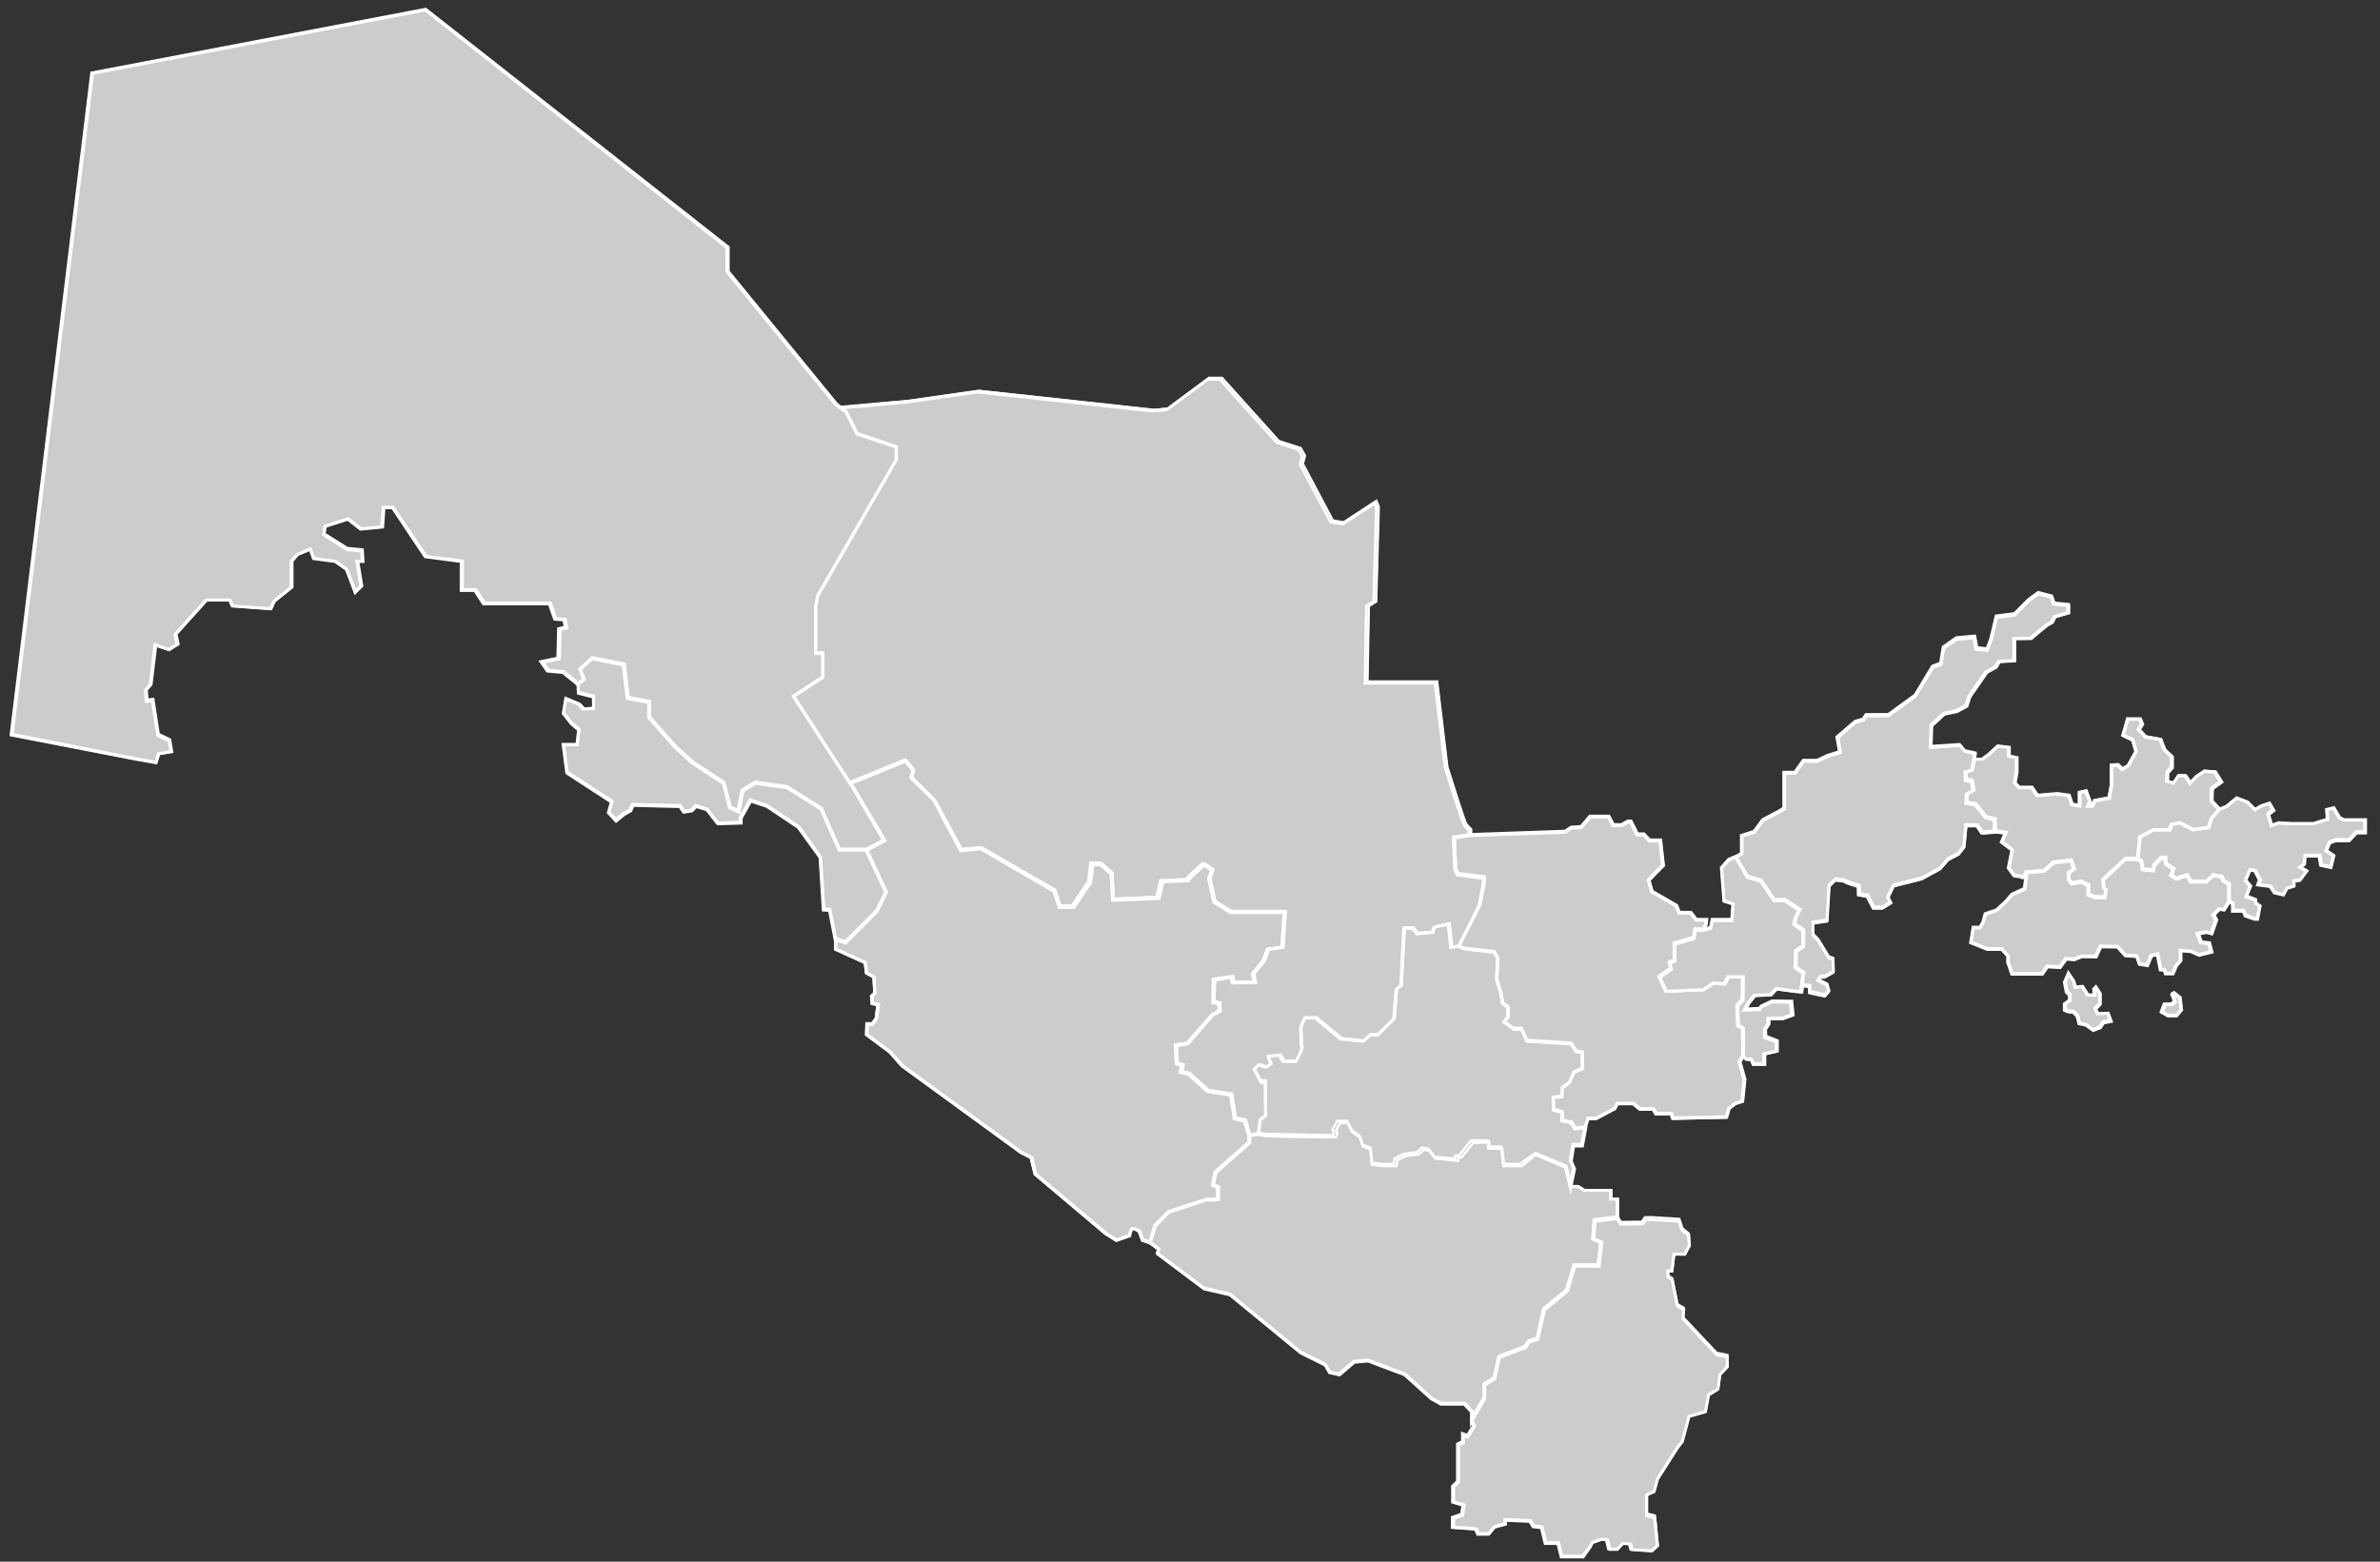 <?xml version="1.0" encoding="UTF-8"?> <svg xmlns="http://www.w3.org/2000/svg" xmlns:xlink="http://www.w3.org/1999/xlink" version="1.1" id="Layer_1" x="0px" y="0px" viewBox="0 0 1009.5 662.5" style="enable-background:new 0 0 1009.5 662.5;" xml:space="preserve"><rect x="0" y="0" width="1009.5" height="662.5" fill="#333333" stroke="none"/> <style type="text/css"> .st0{fill:#CCCCCC;stroke:#FFFFFF;stroke-miterlimit:10;} </style> <g id="karakalpakstan"> <g> <polygon class="st0" points="4.9,311.7 39.1,31 180.5,4.1 308.6,104.9 308.6,115.2 354.8,171.6 359,174.5 363.7,183.9 380.4,189.5 380.4,195 347.1,252.7 346.2,257 346.2,277.1 349.2,277.1 349.2,287.3 336.8,295.4 362.2,334.4 375.1,356.5 367.4,360.5 356,360.5 348.4,343.1 333.8,334 320.5,332.2 315,335.4 313.3,344.3 309.6,342.6 307.1,332.2 293.7,323.5 286.6,316.9 275.5,304.4 275.5,297.8 266.3,296.1 264.6,281.9 251.3,279.3 246.1,283.9 247.8,288.2 245.3,290.2 239,285 232.5,284.5 229.9,280.8 237,279.3 237.3,266.8 240.1,266.2 239.6,262.8 235.6,262.5 233.3,256 205.4,256 201.7,250.3 196,250.3 196,238.1 180.6,236.1 166.7,215.3 162.7,215.3 162.1,223.5 153,224.4 147.6,220.1 137.9,223.2 137.4,226.7 147.3,232.9 153.6,233.5 153.9,238.1 151.6,238.1 153.3,248.6 150.7,251.1 147,241.5 142.2,238.1 133.1,236.9 131.7,232.9 126.2,235.2 123.7,238.1 123.7,249.2 116.3,255.1 114.9,258.3 98.6,257.1 97.5,254.6 87.5,254.6 74.4,269.1 75.3,273.4 71.6,275.6 65.9,273.6 63.9,290.4 61.9,292.7 62.2,297.3 64.7,297 67,311.8 71.9,314.1 72.7,318.9 67.3,319.8 66.2,323.5 57.9,322.1 "></polygon> </g> <g> <path class="st0" d="M367.5,360.8h-11.7l-7.7-17.5l-14.4-9l-13.2-1.8l-5.2,3.1l-1.8,9.1l-4.2-1.9l-2.6-10.4l-13.3-8.7l-7.2-6.6 l-11.2-12.6v-6.4l-9.1-1.7l-1.7-14.2l-13-2.6l-4.9,4.4l1.7,4.3l-2.9,2.3l-6.4-5.2l-6.6-0.6l-2.9-4.2l7.3-1.5l0.3-12.5l2.8-0.6 l-0.5-2.9l-3.9-0.3l-2.3-6.5h-27.9l-3.7-5.7h-5.8v-12.3l-15.2-2l-13.9-20.8H163l-0.6,8.2l-9.5,0.9l-5.4-4.2l-9.4,3l-0.5,3l9.7,6.1 l6.5,0.6l0.3,5.2h-2.2l1.7,10.3l-3,3l-3.8-10l-4.7-3.3l-9.2-1.2l-1.4-3.9l-5.1,2.1l-2.4,2.7v11.1l-7.5,6l-1.5,3.3l-16.6-1.2 l-1.1-2.5h-9.6l-12.9,14.3l0.9,4.3l-4,2.5l-5.5-1.9l-2,16.5l-2,2.3l0.3,4.1l2.5-0.3l2.3,14.9l4.8,2.3l0.9,5.3l-5.5,0.9l-1.2,3.8 l-8.5-1.5L4.6,311.9l0-0.3L38.8,30.8l0.2,0L180.6,3.8l0.1,0.1l128.3,100.9v10.3l46,56.3l4.3,3.1l4.6,9.3l16.7,5.6v5.9l0,0.1 l-33.3,57.6l-0.8,4.2l0,19.7h3v10.7l-12.3,8l25.2,38.8l13.1,22.4L367.5,360.8z M356.2,360.2h11.1l7.3-3.8l-12.8-21.8l-25.5-39.3 l12.5-8.2v-9.8h-3V257l0.9-4.4l33.3-57.6v-5.3l-16.6-5.5l-4.7-9.4l-4.3-3l-46.2-56.5v-10.2L180.4,4.4l-141,26.8L5.3,311.4 L58,321.8l8,1.4l1.1-3.6l5.3-0.8l-0.8-4.4l-4.8-2.3l-2.3-14.7l-2.6,0.3l-0.3-5l2-2.3l2-17.1l5.9,2.1l3.4-2.1l-0.8-4.2l0.1-0.1 l13.2-14.6h10.3l1.1,2.6l15.8,1.1l1.4-3.1l7.3-5.9v-11l2.7-3l5.7-2.4l1.5,4.1l9.1,1.2l4.9,3.4l3.6,9.3l2.1-2.1l-1.7-10.7h2.3 l-0.2-4l-6.1-0.6l-10.1-6.4l0.6-3.8l10-3.2l5.4,4.3l8.7-0.8l0.6-8.3h4.4l14,20.8l15.5,2V250h5.6l3.7,5.7h28l2.3,6.6l4,0.3l0.7,3.9 l-2.9,0.6l-0.3,12.5l-6.9,1.4l2.2,3.2l6.5,0.6l6.1,5l2.2-1.7l-1.7-4.3l5.4-4.9l0.1,0l13.6,2.7l1.7,14.2l9.1,1.7v6.7l11,12.4 l7.1,6.5l13.4,8.8l2.6,10.3l3.2,1.5l1.7-8.6l5.6-3.4l13.6,1.9l14.6,9.2L356.2,360.2z"></path> </g> </g> <g id="xorezm"> <g> <polygon class="st0" points="240.6,327.6 239,315.8 244.8,315.8 245.6,309.4 242.3,306.7 239,302.4 240,296.3 245.6,298.6 247.6,300.7 251.8,300.4 251.8,295.4 245.4,293.9 245.3,290.2 247.8,288.2 246.1,283.9 251.3,279.3 264.6,281.9 266.3,296.1 275.5,297.8 275.5,304.4 286.6,316.9 293.7,323.5 307.1,332.2 309.6,342.6 313.3,344.3 315,335.4 320.5,332.2 333.8,334 348.4,343.1 356,360.5 367.4,360.5 375.8,378.4 371.8,386.5 358.6,399.8 354.3,398.4 351.9,386 349.4,385.8 347.9,363.6 338.7,350.8 325.3,341.8 318.3,339.5 314.2,347 314.2,349 304.6,349.2 299.9,343.3 295.2,341.8 293.5,343.7 290.1,344.3 288.6,341.9 268.4,341.3 267.5,343.7 264.8,345.3 261.4,348 258.2,344.5 259.6,340 252.3,335.3 "></polygon> </g> <g> <path class="st0" d="M358.7,400.1l-4.6-1.5l-2.4-12.3l-2.6-0.1l-1.4-22.4l-9.2-12.7l-13.3-8.9l-6.7-2.2l-4,7.1v2.2l-10.1,0.3 l-4.7-6l-4.4-1.3l-1.7,1.8l-3.7,0.6l-1.6-2.4l-19.7-0.5l-0.9,2.2l-2.8,1.6l-3.6,2.9l-3.4-3.7l1.3-4.5l-7.1-4.6l-11.8-7.7 l-1.6-12.3h5.9l0.7-6l-3.1-2.6l-3.4-4.4l1.1-6.6l6,2.5l1.9,2l3.8-0.3v-4.5l-6.4-1.6L245,290l2.5-1.9l-1.7-4.3l5.4-4.9l0.1,0 l13.6,2.7l1.7,14.2l9.1,1.7v6.7l11,12.4l7.1,6.5l13.4,8.8l2.6,10.3l3.2,1.5l1.7-8.6l5.6-3.4l13.6,1.9l14.6,9.2l7.6,17.3h11.4 l8.5,18.2l-4.1,8.3L358.7,400.1z M354.6,398.1l3.9,1.3l13.1-13.1l3.9-7.9l-8.3-17.6h-11.4l-7.7-17.5l-14.4-9l-13.2-1.8l-5.2,3.1 l-1.8,9.1l-4.2-1.9l-2.6-10.4l-13.3-8.7l-7.2-6.6l-11.2-12.6v-6.4l-9.1-1.7l-1.7-14.2l-13-2.6l-4.9,4.4l1.7,4.3l-2.6,2l0.1,3.3 l6.4,1.6v5.5l-4.7,0.3l-2-2.2l-5.1-2.1l-0.9,5.6l3.2,4.2l3.4,2.8l-0.8,6.8h-5.8l1.5,11.3l11.6,7.6l7.5,4.8l-1.4,4.6l2.8,3.1 l3.2-2.5l2.7-1.5l1-2.4l0.2,0l20.3,0.5l1.5,2.4l3.1-0.5l1.8-1.9l5,1.5l4.6,5.9l9.2-0.3v-1.8l4.3-7.7l7.3,2.4l13.5,9l9.3,12.9 l0,0.1l1.4,21.9l2.5,0.1L354.6,398.1z"></path> </g> </g> <g id="navoiy"> <g> <path class="st0" d="M356.6,172.8l28.5-2.6l30.2-4.3l74.3,8.1l5.8-0.6l17.5-13h5.3l24.1,26.8l9.3,3l1.7,3l-0.9,3.5l12.8,24.2 l4.8,0.9l13.7-9l0.9,2.1l-1.1,40l-3.1,1.9l-0.6,32.5h29.6l4.3,36c0,0,7.3,23.3,8.1,24.3s2,2.1,2,2.1v2.4l-6.7,1l0.6,13.4l1,2 l11.1,1.4v2.4l-1.9,9.4l-6.8,14l-2,3.4l-3.3,0.6l-1.1-10l-6.1,1.4l-0.6,2.1l-6.7,0.6l-1.7-2.3h-3.7l-1.3,24.2l-2,1.6l-1,12.5 l-7.1,7h-3.1l-2.8,2.6l-9.5-1l-10.7-8.8h-4.7l-1.6,4l0.3,7.8l0.3,0.9l-1.3,3.1l-1.4,2.7h-5.3l-1.6-2.7l-4.8,0.6l1.1,3.1l-2.1,1.4 l-3.1-1l-1.9,1.9l2.8,5.3h1.9l0.1,14.4l-2.3,1.9l-0.7,5.8l-4.1,0.7l-1.9-6.3l-4.3-0.9l-1.6-10.1l-9.8-1.6l-8.1-7.3l-3.4-0.9 l0.7-2.8l-2.4-0.7l-0.4-7.8l5-0.7l10.7-12.2l3-1.6l-0.1-3.3l-2.6-0.3l0.3-9.8l8-1.1l0.6,2.4l8.7-0.1l-0.7-3.6l4.6-5.6l1.7-4.8 l6.1-0.9l1-14.9h-22.8l-7.1-4.4l-2.1-9.8l1.3-3.7l-3.4-2.3l-5.6,5.1l-1.1,1.6l-10.8,0.4l-1.7,7.1l-19.4,1l-0.7-11.4l-4.6-4 l-3.4-0.1l-0.9,7.5l-7.1,10.7h-6l-2.3-6.8L416,359.6l-8.4,0.9l-11.4-21l-9.7-9.7l0.8-3.3l-3.4-3.9l-23.2,9.5l-23.9-36.8l12.4-8.1 v-10.3h-3V257l0.9-4.3l33.3-57.7v-5.6l-16.7-5.6l-4.7-9.4L356.6,172.8z"></path> </g> <g> <path class="st0" d="M529.7,482l-1.9-6.3l-4.3-0.9l-1.6-10.1l-9.7-1.5l-8.1-7.3l-3.6-0.9l0.7-2.9l-2.3-0.7l-0.5-8.3l5.1-0.7 l10.7-12.2l2.8-1.5l-0.1-2.8l-2.6-0.3l0.3-10.4l8.5-1.2l0.6,2.5l8.1-0.1l-0.7-3.3l4.6-5.6l1.8-5l6.1-0.8l1-14.4H522l-0.1,0 l-7.2-4.5l-2.2-10l1.2-3.6l-3-2l-5.4,5l-1.2,1.6l-10.7,0.4l-1.7,7.1l-19.9,1l-0.7-11.6l-4.4-3.8l-3-0.1l-0.9,7.4l-7.2,10.8h-6.4 l-2.3-6.9l-31-18l-8.5,0.9L396,339.7l-9.8-9.7l0.8-3.3l-3.1-3.6l-23.3,9.5l-0.1-0.2l-24.1-37l12.5-8.2v-9.8h-3V257l0.9-4.4 l33.3-57.6v-5.3l-16.6-5.5l-4.7-9.4l-3.1-2.1l29.3-2.6l30.2-4.3l74.4,8.1l5.7-0.6l17.5-13h5.5l24.1,26.8l9.3,3l1.8,3.2l-0.9,3.5 l12.7,24l4.6,0.8l13.9-9.1l1,2.5l-1.1,40.2l-3.1,1.9l-0.6,32h29.6l0,0.3l4.3,36c2.9,9.3,7.4,23.4,8,24.2c0.8,1,2,2.1,2,2.1 l0.1,0.1v2.8l-6.7,1l0.6,13l0.9,1.8l11.2,1.4v2.7l-1.9,9.5l-6.8,14l-2.1,3.6l-3.7,0.6l-1.1-9.9l-5.6,1.3l-0.6,2.2l-7.1,0.6 l-1.7-2.3h-3.3l-1.3,24.1l-2,1.6l-1,12.5l-7.3,7.1h-3.1l-2.9,2.6l-0.1,0l-9.6-1l-0.1-0.1l-10.6-8.8h-4.4l-1.5,3.7l0.3,7.7l0.3,0.9 l-1.3,3.2l-1.5,2.9h-5.6l-1.6-2.7l-4.3,0.5l1.1,3l-2.5,1.6l-3.1-1l-1.6,1.6l2.7,4.9h2l0.1,14.8l-2.3,1.9l-0.7,5.9L529.7,482z M524,474.3l4.2,0.8l1.8,6.2l3.6-0.6l0.7-5.7l2.3-1.8l-0.1-13.9h-1.7l-3-5.6l2.1-2.1l3.2,1l1.8-1.2l-1.2-3.3l5.4-0.6l1.6,2.7h4.9 l1.3-2.5l1.2-3l-0.3-0.8l-0.3-7.9l1.7-4.2h5l10.7,8.8l9.3,1l2.8-2.6h3.1l6.9-6.8l1-12.5l2-1.6l1.3-24.4h4.1l1.7,2.3l6.3-0.5 l0.6-2.1l6.6-1.5l1.1,10l2.8-0.5l1.9-3.3l6.8-13.9l1.8-9.4l0-2.1l-11-1.4l-1.1-2.3l-0.6-13.7l6.7-1v-2c-0.3-0.3-1.2-1.2-1.9-2.1 c-0.9-1-7.4-22.1-8.2-24.5l-4.3-35.8h-29.7l0.6-32.9l3.1-1.9l1.1-39.8l-0.7-1.7l-13.5,8.8l-5.1-0.9l-0.1-0.1l-12.9-24.3l0.9-3.5 l-1.6-2.8l-9.2-3l-0.1-0.1l-24-26.7h-5l-17.5,12.9l-5.9,0.6l-74.4-8.1l-30.1,4.3l-27.7,2.5l1.9,1.3l4.6,9.3l16.7,5.6v5.9l0,0.1 l-33.3,57.6l-0.8,4.2l0,19.7h3v10.7l-12.3,8l23.6,36.3l23.2-9.5l3.6,4.2l-0.8,3.3l9.6,9.6l11.3,20.8l8.3-0.8l0.1,0l31.3,18.1 l2.2,6.7h5.6l7-10.5l0.9-7.8l3.8,0.2l4.7,4.1l0.7,11.2l18.8-1l1.7-7.1l10.9-0.4l1.1-1.4l5.8-5.3l3.8,2.5l-1.3,3.8l2.1,9.6l6.9,4.3 h23l-1,15.5l-6.2,0.9l-1.7,4.8l-4.5,5.4l0.8,3.8l-9.3,0.2l-0.6-2.4l-7.4,1.1L515,425l2.5,0.3l0.2,3.7l-3.1,1.6l-10.7,12.3 l-4.8,0.7l0.4,7.3l2.5,0.7l-0.7,2.8l3.3,0.8l8,7.2l10,1.6L524,474.3z"></path> </g> </g> <g id="bukhara"> <g> <path class="st0" d="M354.3,398.4v4.3l12.5,5.7l0.6,4.4l3.1,1.7l0.4,6.8l-1.4,1.4l0.3,3.1l2.4,0.5l-0.7,5.8l-1.8,2.4h-2.2 l-0.1,4.5l9.8,7.3l5.3,6l50.4,36.7l4.3,2.1l1.7,7l29.9,25.2l4.5,2.8l5.6-1.9c0,0,0.6-2.8,1.3-3c0.6-0.2,2.9,1.1,2.9,1.1l1.4,3.8 l3.2,1.1l2.1-7.3l5.8-5.8l15.6-5.1l5.3-0.2v-5.3l-2.1-0.9l1.1-5.3l14.3-12.6v-3l-1.9-6.3l-4.3-0.9l-1.6-10.1l-9.8-1.6l-8.1-7.3 l-3.4-0.9l0.7-2.8l-2.4-0.7l-0.4-7.8l5-0.7l10.7-12.2l3-1.6l-0.1-3.3l-2.6-0.3l0.3-9.8l8-1.1l0.6,2.4l8.7-0.1l-0.7-3.6l4.6-5.6 l1.7-4.8l6.1-0.9l1-14.9h-22.8l-7.1-4.4l-2.1-9.8l1.3-3.7l-3.4-2.3l-5.6,5.1l-1.1,1.6l-10.8,0.4l-1.7,7.1l-19.4,0.8l-0.7-11.2 l-4.6-4l-3.4-0.1l-0.9,7.5l-7.1,10.7h-6l-2.3-6.8L416,359.6l-8.4,0.9l-11.4-21l-9.7-9.7l0.8-3.3l-3.4-3.9l-23.2,9.5l14.4,24.3 l-7.7,4l8.4,17.9l-4,8.1l-13.2,13.2L354.3,398.4z"></path> </g> <g> <path class="st0" d="M488,527.5l-3.6-1.2l-1.4-3.9c-1-0.6-2.3-1.1-2.6-1c-0.3,0.1-0.8,1.4-1.1,2.8l0,0.2l-5.8,2l-4.6-2.9l-30-25.3 l-1.7-7l-4.1-2.1l-50.4-36.8l-5.4-6l-9.9-7.3l0.2-4.9h2.3l1.6-2.2l0.7-5.5l-2.4-0.5l-0.3-3.4l1.4-1.4l-0.4-6.5l-3.1-1.7l-0.6-4.4 l-12.6-5.7v-4.9l4.5,1.5l13.1-13.1l3.9-7.9l-8.5-18.1l7.7-4l-14.4-24.3l23.7-9.7l3.6,4.2l-0.8,3.3l9.6,9.6l11.3,20.8l8.3-0.8 l0.1,0l31.3,18.1l2.2,6.7h5.6l7-10.5l0.9-7.8l3.8,0.2l4.7,4.1l0.7,11l18.9-0.7l1.7-7.1l10.9-0.4l1.1-1.4l5.8-5.3l3.8,2.5l-1.3,3.8 l2.1,9.6l6.9,4.3h23l-1,15.5l-6.2,0.9l-1.7,4.8l-4.5,5.4l0.8,3.8l-9.3,0.2l-0.6-2.4l-7.4,1.1L515,425l2.5,0.3l0.2,3.7l-3.1,1.6 l-10.7,12.3l-4.8,0.7l0.4,7.3l2.5,0.7l-0.7,2.8l3.3,0.8l8,7.2l10,1.6l1.6,10.1l4.2,0.8l1.9,6.5v3.1l-0.1,0.1l-14.2,12.5l-1,5 l2.1,0.8v5.8l-5.6,0.2l-15.5,5.1l-5.7,5.7L488,527.5z M484.8,525.8l2.8,0.9l2.1-7.1l5.9-5.8l15.7-5.1l5-0.2v-4.8l-2.2-0.9l1.1-5.7 l0.1-0.1l14.2-12.5v-2.8l-1.8-6l-4.3-0.9l-1.6-10.1l-9.7-1.5l-8.1-7.3l-3.6-0.9l0.7-2.9l-2.3-0.7l-0.5-8.3l5.1-0.7l10.7-12.2 l2.8-1.5l-0.1-2.8l-2.6-0.3l0.3-10.4l8.5-1.2l0.6,2.5l8.1-0.1l-0.7-3.3l4.6-5.6l1.8-5l6.1-0.8l1-14.4H522l-0.1,0l-7.2-4.5l-2.2-10 l1.2-3.6l-3-2l-5.4,5l-1.2,1.6l-10.7,0.4l-1.7,7.1l-0.2,0l-19.7,0.8l-0.7-11.3l-4.4-3.8l-3-0.1l-0.9,7.4l-7.2,10.8h-6.4l-2.3-6.9 l-31-18l-8.5,0.9L396,339.7l-9.8-9.7l0.8-3.3l-3.1-3.6l-22.7,9.3l14.4,24.3l-7.7,4l8.3,17.8l-4.1,8.3l-13.4,13.4l-4-1.4v3.7 l12.5,5.7l0.6,4.4l3.1,1.7l0.4,7.1l-1.3,1.4l0.3,2.7l2.5,0.5l-0.8,6.2l-1.9,2.6H368l-0.1,4l9.7,7.2l5.4,6l50.4,36.7l4.4,2.2 l1.7,7.1l29.8,25.1l4.3,2.7l5.3-1.8c0.2-1,0.8-2.8,1.4-3c0.7-0.2,2.6,0.8,3.2,1.1l0.1,0.1L484.8,525.8z"></path> </g> </g> <g id="kashqadarya"> <g> <polygon class="st0" points="487.8,527.1 491.4,529.8 490.8,531.6 510.7,546.5 521.6,548.9 551.7,573.6 562,578.7 563.8,581.9 568,582.9 574.3,577.5 580.3,577 586.4,579.4 595.9,582.9 607.2,593.1 611.2,595.4 621.2,595.4 624.3,598.8 624.3,602.5 629.7,593.1 629.7,587.4 634,584.9 636,575.8 647.1,571.5 648.5,569.2 652.2,568.1 655,555.6 664.7,547.6 667.9,537 678.1,537 679.2,527.1 675.8,525.7 676.4,518 686.1,516.8 686.1,508.6 683.2,508.6 683.2,504.9 672.1,504.9 669.3,503.2 666.1,503.2 664.2,494.9 655.9,491.5 651.3,489.5 645.4,494.3 638,494.3 637.1,486.9 631.7,486.9 631.7,484.4 624.7,484.4 622.7,487 619.7,490.6 618.2,490.8 618.2,492 608.9,491.2 606.3,487.9 603.9,487.4 601.6,489.3 596,490.1 592.4,491.9 592,494.3 586.9,494.3 582.1,493.8 581.4,487.2 578.2,486.1 577,482.4 573.5,479.8 571.7,476.1 568,476.1 566.2,479.5 566.8,480.9 566.2,482.2 537,481.7 534,480.9 529.9,481.7 529.9,484.6 515.6,497.2 514.5,502.6 516.6,503.4 516.6,508.8 511.3,509 495.7,514.1 490,519.9 "></polygon> </g> <g> <path class="st0" d="M624,603.7V599l-3-3.2h-9.9l-4.1-2.3l-11.3-10.2l-9.4-3.5l-6-2.3l-5.8,0.5l-6.3,5.4l-4.4-1l-1.8-3.2 l-10.3-5.1l-30.1-24.7l-10.9-2.5l-20-15l0.6-1.8l-3.6-2.7l2.3-7.6l5.9-5.8l15.7-5.1l5-0.2v-4.8l-2.2-0.9l1.1-5.7l0.1-0.1 l14.2-12.5v-3.1l4.4-0.8l3.1,0.7l28.9,0.6l0.4-1l-0.6-1.4l2-3.7h4.1l1.8,3.8l3.6,2.6l1.1,3.7l3.3,1.2l0.7,6.5l4.6,0.5l4.7,0 l0.4-2.3l3.8-2l5.6-0.7l2.3-2l2.7,0.6l2.5,3.3l8.8,0.8v-1.2l1.7-0.2l2.8-3.5l2.1-2.8h7.4v2.6h5.4l0.9,7.4h7l6-4.9l4.7,2.1l8.4,3.5 l2,8.2h3l2.8,1.7h11.3v3.7h2.8v8.8l-9.7,1.1l-0.5,7.2l3.4,1.5l-1.2,10.4h-10.3l-3.1,10.4l-9.7,8l-2.9,12.6l-3.8,1.2l-1.4,2.3 l-11,4.2l-2,9.1l-4.2,2.5v5.6l0,0.1L624,603.7z M611.3,595.1h10l3.3,3.6v2.7l4.8-8.3v-5.8l4.3-2.6l2-9.1l0.2-0.1l11-4.2l1.4-2.3 l3.6-1.1l2.8-12.5l9.7-8l3.2-10.7h10.2l1.1-9.4l-3.4-1.5l0.6-8.2l9.7-1.1v-7.7h-2.8v-3.7H672l-2.8-1.7h-3.3l-2-8.3l-8.1-3.4 l-4.4-1.9l-5.9,4.8h-7.8l-0.9-7.4h-5.4v-2.6h-6.5l-2,2.6l-3,3.7l-1.4,0.1v1.3l-9.7-0.9l-2.6-3.3l-2.2-0.5l-2.2,2l-5.7,0.7 l-3.4,1.8l-0.4,2.5h-5.3l-5.1-0.6l-0.7-6.6l-3.2-1.1l-1.2-3.8l-3.5-2.6l-1.7-3.6h-3.3l-1.7,3.1l0.6,1.4l-0.7,1.6l-0.2,0L537,482 l-3-0.7l-3.8,0.7v2.9l-0.1,0.1l-14.2,12.5l-1,5l2.1,0.8v5.8l-5.6,0.2l-15.5,5.1l-5.7,5.7l-2.1,7l3.6,2.7l-0.6,1.8l19.6,14.7 l11,2.5l30.1,24.7l10.4,5.1l1.8,3.2l3.9,0.9l6.3-5.3l6.1-0.5l0.1,0l6.1,2.3l9.6,3.6l11.3,10.3L611.3,595.1z"></path> </g> </g> <g id="Samarqand"> <g> <polygon class="st0" points="534,480.9 534.7,475.1 537,473.3 536.9,458.9 535,458.9 532.2,453.6 534,451.8 537.1,452.8 539.3,451.3 538.1,448.2 543,447.6 544.6,450.3 549.8,450.3 551.3,447.5 552.5,444.5 552.2,443.6 552,435.8 553.5,431.8 558.2,431.8 568.9,440.7 578.4,441.6 581.3,439.1 584.4,439.1 591.5,432.1 592.5,419.6 594.5,418 595.8,393.8 599.5,393.8 601.2,396.1 607.9,395.5 608.5,393.4 614.6,392 615.7,401.9 619,401.4 621.1,402.4 634,403.9 635.5,406.4 635.1,415.6 636.9,421.4 637.5,425.5 639.9,427.3 639.9,431.5 638.3,433.5 642.2,436.5 645.6,436.5 647.9,441.5 666.7,442.7 668.7,445.9 671.4,446.4 671.4,453.4 667.9,454.9 665.8,459.3 662.8,461.5 662.7,465.2 659,465.6 659.1,470.8 662.8,471.7 662.7,475.4 666.6,476.1 668.1,478.7 672.4,478.3 671.1,485.7 667.3,485.7 666.3,492.3 667.6,495.6 666.1,503.2 664.2,494.9 651.3,489.5 645.4,494.3 638,494.3 637.1,486.9 631.7,486.9 631.7,484.4 624.7,484.4 619.7,490.6 618.2,490.8 618.2,492 608.9,491.2 606.3,487.9 603.9,487.4 601.6,489.3 596,490.1 592.4,491.9 592,494.3 586.7,494.3 582.1,493.8 581.4,487.2 578.2,486.1 577,482.4 573.5,479.8 571.7,476.1 568,476.1 566.2,479.5 566.8,480.9 566.2,482.2 537,481.7 "></polygon> </g> <g> <path class="st0" d="M666.2,504.6l-2.3-9.4l-12.5-5.3l-5.9,4.8h-7.8l-0.9-7.4h-5.4v-2.6h-6.5l-5,6.3l-1.4,0.1v1.3l-9.7-0.9 l-2.6-3.3l-2.2-0.5l-2.2,2l-5.7,0.7l-3.4,1.8l-0.4,2.5l-5.5,0l-4.8-0.6l-0.7-6.6l-3.2-1.1l-1.2-3.8l-3.5-2.6l-1.7-3.6h-3.3 l-1.7,3.1l0.6,1.4l-0.7,1.6l-0.2,0L537,482l-3.3-0.8l0.8-6.2l2.3-1.8l-0.1-13.9h-1.7l-3-5.6l2.1-2.1l3.2,1l1.8-1.2l-1.2-3.3 l5.4-0.6l1.6,2.7h4.9l1.4-2.7l1.2-2.9l-0.3-0.8l-0.3-7.9l1.7-4.2h5l10.7,8.8l9.3,1l2.8-2.6h3.1l6.9-6.8l1-12.5l2-1.6l1.3-24.4h4.1 l1.7,2.3l6.3-0.5l0.6-2.1l6.6-1.5l1.1,10l3.1-0.5l2.1,1.1l13,1.5l1.6,2.7l0,0.1l-0.4,9.1l1.8,5.8l0.6,4l2.4,1.8v4.4l-1.5,1.9 l3.6,2.7h3.5l2.2,5.1l18.8,1.2l2,3.2l2.8,0.6v7.4l-3.6,1.5l-2,4.5l-2.9,2.1l-0.1,3.8l-3.7,0.4l0.1,4.6l3.7,1l-0.1,3.6l3.7,0.7 l1.5,2.5l4.6-0.3l-1.5,8h-3.7l-1,6.3l1.4,3.3L666.2,504.6z M651.3,489.1l13.1,5.5l1.7,7.1l1.2-6.1l-1.4-3.3l1.1-7h3.7l1.3-6.7 l-4.2,0.3l-1.5-2.6l-4-0.8l0.1-3.6l-3.7-1l-0.1-5.6l3.8-0.4l0.1-3.6l3-2.2l2-4.5l3.4-1.5v-6.5l-2.6-0.5l-2-3.2l-18.8-1.2l-2.2-5 h-3.3l-4.3-3.2l1.7-2.2v-3.9l-2.3-1.8l-0.7-4.2l-1.8-5.9l0-0.1l0.4-9.1l-1.4-2.3l-12.9-1.5l-2-1l-3.5,0.6l-1.1-9.9l-5.6,1.3 l-0.6,2.2l-7.1,0.6l-1.7-2.3h-3.3l-1.3,24.1l-2,1.6l-1,12.5l-7.3,7.1h-3.1l-2.9,2.6l-0.1,0l-9.6-1l-0.1-0.1l-10.6-8.8h-4.4 l-1.5,3.7l0.3,7.7l0.3,0.9l-1.3,3.1l-1.6,3h-5.6l-1.6-2.7l-4.3,0.5l1.1,3l-2.5,1.6l-3.1-1l-1.6,1.6l2.7,4.9h2l0.1,14.8l-2.3,1.9 l-0.7,5.4l2.7,0.6l28.9,0.6l0.4-1l-0.6-1.4l2-3.7h4.1l1.8,3.8l3.6,2.6l1.1,3.7l3.3,1.2l0.7,6.5l4.3,0.5l5,0l0.4-2.3l3.8-2l5.6-0.7 l2.3-2l2.7,0.6l2.5,3.3l8.8,0.8v-1.2l1.7-0.2l5-6.3h7.4v2.6h5.4l0.9,7.4h7L651.3,489.1z"></path> </g> </g> <g id="surxandarya"> <g> <polygon class="st0" points="624.3,602.5 625.3,605 622.6,609.4 620.6,608.7 620.6,611.9 618.4,612.9 618.4,628.7 616.3,630.7 616.3,637.3 620.8,638.6 620.2,642.7 616.3,644 616.3,648 626,648.7 627,650.8 631.4,650.8 633.8,647.8 638.4,646.5 638.4,644.8 648.9,645.2 650.3,647.5 653.9,648 655.5,654.6 660.9,654.6 662.3,660.3 671.4,660.3 674.5,656.5 675.5,654.5 679.5,653.1 681.8,653.4 682.8,657.4 686.1,657.4 688.4,654.9 691.6,655.1 692.2,657.5 700.7,658.1 703.2,655.8 702,643.7 698.6,642.8 698.6,634.3 701.7,632.9 703.2,627.5 711.6,614.3 713.7,611.6 716.5,601 723.5,599 724.8,591.9 728.8,589.4 729.6,583.3 732.8,579.9 732.8,575.5 728.4,574.6 714,559.4 714.3,555.4 711.6,553.8 709.4,542.9 707.6,541.6 707.6,539.3 709.3,539.3 710.1,532.2 714.7,532.2 716.7,528.5 716.3,523.8 713.6,521.7 712.3,517.8 701.2,517.1 698,517.1 696.8,519 687.5,519.1 686.1,516.8 676.4,518 675.8,525.7 679.2,527.1 678.1,537 667.9,537 664.7,547.6 655,555.6 652.2,568.1 648.5,569.2 647.1,571.5 636,575.8 634,584.9 629.7,587.4 629.7,593.1 "></polygon> </g> <g> <path class="st0" d="M671.6,660.6h-9.5l-1.4-5.7h-5.4l-1.6-6.7l-3.5-0.4l-1.4-2.3l-10.1-0.4v1.6l-4.7,1.3l-2.5,3h-4.8l-1-2.2 l-9.8-0.7v-4.5l3.9-1.3l0.6-3.7l-4.4-1.3v-6.9l2.1-2v-15.9l2.1-1v-3.5l2.2,0.8l2.5-4.1l-1-2.4l5.4-9.5v-5.8l4.3-2.6l2-9.1l0.2-0.1 l11-4.2l1.4-2.3l3.6-1.1l2.8-12.5l0.1-0.1l9.6-7.9l3.2-10.7h10.2l1.1-9.4l-3.4-1.5l0.6-8.2l10.1-1.2l1.4,2.3l8.9-0.1l1.3-1.9h3.3 l11.3,0.7l1.3,4l2.7,2.2l0.4,4.9l-2.1,3.9h-4.5l-0.9,7.1h-1.7v1.8l1.8,1.3l2.1,10.9l2.8,1.6l-0.3,4l14.2,15.1l4.6,0.9v4.8 l-3.1,3.4l-0.9,6.2l-4,2.4l-1.3,7.2l-7,2l-2.9,10.6l-2.1,2.6l-8.4,13.1l-1.4,5.5l-3.1,1.4v8.1l3.4,0.8l1.2,12.5l-2.6,2.5l-0.1,0 l-8.8-0.6l-0.6-2.4l-2.9-0.1l-2.3,2.4h-3.6l-1-4l-2-0.2l-3.8,1.4l-0.9,1.9L671.6,660.6z M662.5,660h8.7l3-3.7l1-2l4.2-1.5l2.6,0.3 l1,4h2.9l2.3-2.4l3.6,0.2l0.6,2.4l8.2,0.5l2.2-2.1l-1.1-11.7l-3.4-0.9v-9l3.2-1.4l1.4-5.4l8.5-13.2l2-2.6l2.9-10.8l7-2l1.3-7.1 l4-2.4l0.8-6.1l3.1-3.4v-4l-4.3-0.8l-14.5-15.4l0.3-3.9l-2.7-1.5l-2.1-11l-1.9-1.3V539h1.7l0.9-7.1h4.6l1.9-3.5L716,524l-2.7-2.1 l-1.2-3.7l-10.9-0.7l-3,0l-1.3,1.8l-9.6,0.1l-1.4-2.3l-9.2,1.1l-0.5,7.2l3.4,1.5l-1.2,10.4h-10.3l-3.1,10.4l-9.7,8l-2.9,12.6 l-3.8,1.2l-1.4,2.3l-0.1,0l-11,4.2l-2,9.1l-4.2,2.5v5.6l0,0.1l-5.3,9.3l1,2.4l-2.9,4.8l-1.8-0.7v3l-2.1,1v15.7l-2.1,2v6.2l4.5,1.3 l-0.7,4.6l-3.8,1.3v3.5l9.6,0.7l1,2.1h4.1l2.4-3l4.4-1.2v-1.8l11,0.4l1.4,2.3l3.6,0.4l1.6,6.7h5.4L662.5,660z"></path> </g> </g> <g id="juzzax"> <g> <polygon class="st0" points="672.4,478.3 673.6,474.6 677.1,474.6 684.9,470.4 686.1,468.3 692.8,468.3 695.6,470.7 701.3,470.7 702.4,472.7 708.9,472.6 709.6,474.6 732.3,474.1 733.4,470.4 736.1,468.3 739.1,467.3 740,458.2 737.9,450.6 739.5,448.2 739.3,436.1 737.3,435.2 736.9,426.7 739.2,424.1 739.3,414.5 733.1,414.5 731.5,417.4 726.9,417 722.7,419.9 706.9,420.6 704,414.5 709,411 708.4,408.5 710.6,407.5 710.4,400.4 718.5,397.9 719.3,394.4 722.8,394.4 723.8,392 723.9,390.4 719.7,390.4 717.4,387.4 712.4,387.4 711.3,384.4 700.9,378.4 699.5,373.6 702.4,370.5 705.6,367.3 704.4,356.8 699.9,356.8 697.4,354.2 694.7,354.2 692,348.7 690.7,348.7 688,350.2 684.5,350.2 682.6,346.6 674.7,346.6 670.9,351 666.6,351.3 664.1,353 623.7,354.4 617,355.4 617.6,368.8 618.6,370.7 629.7,372.2 629.7,374.6 627.8,384 619,401.4 621.1,402.4 634,403.9 635.5,406.4 635.1,415.6 636.9,421.4 637.5,425.5 639.9,427.3 639.9,431.5 638.3,433.5 642.2,436.5 645.6,436.5 647.9,441.5 666.7,442.7 668.7,445.9 671.4,446.4 671.4,453.4 667.9,454.9 665.8,459.3 662.8,461.5 662.7,465.2 659,465.6 659.1,470.8 662.8,471.7 662.7,475.4 666.6,476.1 668.1,478.7 "></polygon> </g> <g> <path class="st0" d="M667.9,479l-1.5-2.6l-4-0.8l0.1-3.6l-3.7-1l-0.1-5.6l3.8-0.4l0.1-3.6l3-2.2l2-4.5l3.4-1.5v-6.5l-2.6-0.5 l-2-3.2l-18.8-1.2l-2.2-5h-3.3l-4.3-3.2l1.7-2.2v-3.9l-2.3-1.8l-0.7-4.2l-1.8-5.9l0-0.1l0.4-9.1l-1.4-2.3l-12.9-1.5l-2.3-1.2 l8.9-17.6l1.8-9.4l0-2.1l-11-1.4l-1.1-2.3l-0.6-13.7l7-1l40.3-1.4l2.5-1.7l4.3-0.3l3.7-4.4h8.2l1.9,3.6h3.3l2.7-1.5h1.5l2.7,5.4 h2.7l2.5,2.6h4.7l1.2,11l-3.2,3.2l-2.9,3l1.3,4.6l10.4,6l1.1,2.9h4.9l2.3,3h4.5l-0.2,2l-1.1,2.6h-3.5l-0.7,3.5l-8.1,2.4l0.1,7.1 l-2.1,1l0.6,2.5l-4.9,3.4l2.7,5.7l15.5-0.7l4.3-2.9l4.5,0.4l1.6-3h6.8l-0.1,10.1l-2.3,2.6l0.4,8.2l2,0.9l0.1,12.4l-1.5,2.3 l2.1,7.5l-1,9.4l-3.1,1l-2.6,2l-1.1,3.8l-0.2,0l-23,0.5l-0.7-2l-6.4,0.1l-1.2-2h-5.6l-2.8-2.3h-6.5l-1.1,2.1l-8,4.2h-3.3l-1.2,3.7 L667.9,479z M663,475.1l3.7,0.7l1.5,2.5l4-0.3l1.2-3.8h3.7l7.6-4.1l1.2-2.2h7.1l2.8,2.3h5.7l1.2,2l6.4-0.1l0.7,2l22.3-0.5l1-3.5 l2.8-2.2l2.8-0.9l0.9-8.9l-2.2-7.7l1.6-2.4l-0.1-11.8l-2-0.9l-0.4-8.9l2.3-2.6l0.1-9.3h-5.8l-1.6,3l-4.7-0.4l-4.3,2.8l-0.1,0 l-16,0.7l-3-6.5l5-3.4l-0.6-2.6l2.2-1l-0.1-7.2l8.2-2.4l0.7-3.6h3.6l0.9-2.2l0.1-1.2h-4.1l-2.3-3h-5l-1.2-3.1l-10.4-6l-1.5-5.1 l3.1-3.3l3-3l-1.1-10.1h-4.4l-2.5-2.6h-2.8l-2.7-5.4h-1l-2.7,1.5h-3.8l-1.9-3.6h-7.6l-3.7,4.4l-4.4,0.3l-2.5,1.7l-0.1,0l-40.4,1.4 l-6.4,1l0.6,13l0.9,1.8l11.2,1.4v2.7l-1.9,9.5l-8.7,17.1l1.7,0.9l13,1.5l1.6,2.7l0,0.1l-0.4,9.1l1.8,5.8l0.6,4l2.4,1.8v4.4 l-1.5,1.9l3.6,2.7h3.5l2.2,5.1l18.8,1.2l2,3.2l2.8,0.6v7.4l-3.6,1.5l-2,4.5l-2.9,2.1l-0.1,3.8l-3.7,0.4l0.1,4.6l3.7,1L663,475.1z"></path> </g> </g> <g id="sirdarya"> <g> <polygon class="st0" points="736.4,363.6 733.2,364.8 730.2,368.3 731.3,382.3 735.1,383.5 734.6,390.4 731.3,390.4 726.3,390.4 725.6,393.7 722.8,394.4 719.3,394.4 718.5,397.9 710.4,400.4 710.6,407.5 708.4,408.5 709,411 704,414.5 706.9,420.6 722.7,419.9 726.9,417 731.5,417.4 733.1,414.5 739.3,414.5 739.2,424.1 736.9,426.7 737.3,435.2 739.3,436.1 739.5,448.2 740.8,449.3 742.8,449.3 743.7,451.4 748.2,451.4 748.2,447.3 753.5,446.1 753.5,441.9 748.6,440 748.5,436.9 750,434.6 750,432.2 756.1,432.2 760.1,430.7 759.5,425.1 751.4,425 746.9,427.1 746.4,428.1 740,428.4 741.5,425.7 744.2,422.4 751,422.1 753.4,419.6 760.8,420.6 764,420.9 765.1,412.6 761.8,410.3 762,403.3 765.1,401.4 765.1,394.5 761.3,392 762,389.1 763.5,385.8 757.3,381.7 752.7,381.7 747.2,373.4 741.3,371.7 "></polygon> </g> <g> <path class="st0" d="M748.5,451.7h-5l-0.9-2.1h-1.9l-1.5-1.3l-0.1-12l-2-0.9l-0.4-8.9l2.3-2.6l0.1-9.3h-5.8l-1.6,3l-4.7-0.4 l-4.3,2.8l-0.1,0l-16,0.7l-3-6.5l5-3.4l-0.6-2.6l2.2-1l-0.1-7.2l8.2-2.4l0.7-3.6h3.8l2.6-0.7l0.7-3.4h8.3l0.5-6.3l-3.8-1.2 l-1.1-14.4l3.2-3.6l3.4-1.4l5,8.3l5.8,1.7l5.5,8.2h4.5l6.6,4.3l-1.7,3.5l-0.6,2.6l3.8,2.5v7.2l-3.1,2l-0.1,6.7l3.3,2.3l-1.2,8.7 l-3.4-0.3l-7.3-1l-2.4,2.5l-0.1,0l-6.7,0.3l-2.6,3.2l-1.1,2.2l5.7-0.3l0.4-0.9l4.7-2.2l8.5,0.1l0.6,6.1l-4.4,1.6h-5.8v2.1 l-1.5,2.3l0.1,2.8l4.9,1.9v4.6l-5.3,1.2V451.7z M743.9,451.1h4V447l5.3-1.2v-3.7l-4.9-1.9l-0.1-3.4l1.5-2.4v-2.6h6.3l3.8-1.4 l-0.5-5.1l-7.8-0.1l-4.4,2.1l-0.5,1.1l-7.1,0.3l1.7-3.2l2.8-3.4l6.8-0.3l2.4-2.6l7.6,1l2.8,0.3l1.1-7.8l-3.3-2.3l0.1-7.3l3.1-2 v-6.5l-3.9-2.6l0.8-3.1l1.5-3.1l-6-3.9h-4.6l-5.6-8.3l-5.8-1.7l-4.8-8.1l-2.9,1.2l-2.9,3.3l1,13.8l3.9,1.2l-0.6,7.4h-8.4l-0.6,3.3 l-3,0.8l-3.4,0l-0.7,3.5l-8.1,2.4l0.1,7.1l-2.1,1l0.6,2.5l-4.9,3.4l2.7,5.7l15.5-0.7l4.3-2.9l4.5,0.4l1.6-3h6.8l-0.1,10.1 l-2.3,2.6l0.4,8.2l2,0.9l0.1,12.2l1.1,0.9h2.1L743.9,451.1z"></path> </g> </g> <g id="tashkent"> <g> <path class="st0" d="M736.4,363.6l2.5-1.5v-7.5l5.3-1.7l3.7-5l6.8-3.6l2.3-1.4v-15.1h4.6l3.6-5.1h5.8l4.6-2.1l5.1-1.6l-1.1-6.3 l7.5-6.5l3.6-1l1.1-1.9h9.4l11.4-8.3l7.4-12.2l3.4-1.3l1.1-6.8l5.6-3.8l7.5-0.7l0.9,4.8l4.6,0.6l1.7-4.4l2.3-9.5l7.7-1l6.1-6.1 l4-2.8l5.6,1.4l1,3l6.1,0.6v3.3l-5.8,1.7l-1.1,2.3l-2.3,1.3l-4.4,3.6l-2.3,2l-7,0.1v9.4l-6.5,0.3l-1.3,2.3l-4.1,2.3l-7.1,10.3 l-1.3,4l-4.3,2.3l-5.3,1.1l-5.3,4.9l-0.3,9.2l12.4-0.9l2.1,2.6l4.3,1l-1.4,7.3l-2.7,0.9l0.1,3.3l2.6,0.3l0.7,4.1l-2.8,1.6 l-0.1,3.7l3.7,0.6l4.4,5.4l3.8,1l0.1,5.1l-5.4,0.4l-2.1-3.1H834l-0.9,9l-2.3,3l-4.6,2.4l-3.3,3.8l-7.8,4.3l-12,3l-2.4,5l1.1,2.3 l-3.4,2.1h-3.8l-2.6-5l-3.6-0.6l-0.1-3.6c0,0-5.4-1.6-5.7-2c-0.3-0.4-4.1-0.7-4.1-0.7l-2.7,2.6l-0.9,14.8l-6,0.9v5l2.3,2.4 l4.4,7.3l1.9,0.7l0.1,5.4l-3.7,2.1h-1.7l-1.1,1.4l3.8,2l0.7,2.7l-1.7,1.9l-6.4-1.4v-2.6l-3.3-0.4l0.7-5.1l-3.3-2.3l0.1-7l3.1-2 v-6.8l-3.8-2.6l0.7-2.8l1.6-3.3l-6.3-4.1h-4.6l-5.6-8.3l-5.8-1.7L736.4,363.6z"></path> </g> <g> <path class="st0" d="M774.2,422.5l-6.8-1.5v-2.5L764,418l0.7-5.2l-3.3-2.3l0.1-7.3l3.1-2v-6.5l-3.9-2.6l0.8-3.1l1.5-3.1l-6-3.9 h-4.6l-5.6-8.3l-5.8-1.7l-5.1-8.5l2.6-1.6v-7.6l5.4-1.7l3.7-5l6.8-3.6l2.1-1.3v-15.2h4.7l3.6-5.1h5.9l4.5-2.1l4.9-1.5l-1.1-6.2 l7.8-6.7l3.4-1l1.2-1.9h9.5l11.3-8.2l7.4-12.3l3.4-1.3l1.1-6.8l5.7-4l7.9-0.7l0.9,4.9l4.1,0.5l1.6-4.2l2.3-9.7l7.8-1l6-6l4.1-3 l5.8,1.5l1,3l6.2,0.6v3.8l-5.9,1.7l-1.1,2.2l-2.4,1.3l-4.4,3.5l-2.4,2.1l-6.8,0.1v9.4l-6.7,0.3l-1.2,2.2l-4.1,2.3l-7.1,10.2 l-1.3,4.1l-4.5,2.4l-5.2,1.1l-5.1,4.7l-0.3,8.8l12.2-0.8l2.2,2.6l4.5,1l-1.5,7.7l-2.7,0.8l0.1,2.8l2.5,0.3l0.8,4.6l-2.9,1.6 l-0.1,3.3l3.6,0.5l4.4,5.5l4,1l0.2,5.6l-5.9,0.5l-2.1-3.1h-4.3l-0.8,8.8l-2.4,3.1l-4.5,2.4l-3.3,3.9l-7.9,4.3l-11.8,3l-2.3,4.7 l1.2,2.4l-3.7,2.3h-4.1l-2.6-5l-3.7-0.6l-0.1-3.6c-2.5-0.7-5.4-1.6-5.7-2.1c-0.2-0.2-2.1-0.4-3.8-0.6l-2.5,2.4l-0.9,14.9l-6,0.9 v4.6l2.2,2.3l4.4,7.2l1.9,0.7l0.2,5.8l-3.9,2.3h-1.6l-0.8,1l3.6,1.9l0.8,3L774.2,422.5z M768,420.5l6,1.3l1.5-1.6l-0.6-2.4 l-4.1-2.1l1.5-1.8h1.8l3.5-2l-0.1-5l-1.8-0.7l-4.5-7.4l-2.3-2.5V391l6-0.9l0.8-14.7l2.9-2.7l0.1,0c1.8,0.1,4.1,0.4,4.4,0.8 c0.3,0.2,3,1.1,5.5,1.9l0.2,0.1l0.1,3.5l3.5,0.6l2.5,5h3.6l3.1-1.9l-1.1-2.2l2.5-5.2l12.1-3l7.7-4.2l3.3-3.9l4.5-2.4l2.2-2.9 l0.9-9.2h5.1l2.1,3.1l4.9-0.4l-0.1-4.6l-3.7-0.9l-4.4-5.4l-3.9-0.6l0.2-4.1l2.8-1.5l-0.6-3.7l-2.6-0.3l-0.2-3.8l2.8-0.9l1.3-6.8 l-4.1-1l-2.1-2.5l-12.6,0.9l0.3-9.7l5.4-5l5.3-1.1l4.1-2.2l1.3-4l7.2-10.3l4.1-2.2l1.3-2.3l6.4-0.3v-9.4l7.2-0.1l2.2-1.9l4.4-3.6 l2.2-1.3l1.2-2.3l5.7-1.7v-2.8l-6-0.6l-1-3l-5.3-1.3l-3.9,2.8l-6.2,6.2l-7.6,1l-2.2,9.3l-1.8,4.7l-5-0.6l-0.8-4.8l-7.2,0.7 l-5.4,3.7l-1.1,6.9l-3.5,1.3l-7.4,12.2l-11.5,8.3h-9.3l-1.1,1.8l-3.6,1l-7.4,6.4l1.2,6.4l-5.4,1.6l-4.6,2.1h-5.7l-3.6,5.1h-4.4v15 l-2.4,1.5l-6.8,3.5l-3.7,5l-0.1,0l-5.1,1.6v7.5l-2.4,1.4l4.7,7.8l5.8,1.7l5.5,8.2h4.5l6.6,4.3l-1.7,3.5l-0.6,2.6l3.8,2.5v7.2 l-3.1,2l-0.1,6.7l3.3,2.3l-0.7,5l3.2,0.4V420.5z"></path> </g> </g> <g id="namangan"> <g> <path class="st0" d="M837.3,322.1h3.4l2.8-2l3.8-3.6l4.7,0.6v3.7l3.3,0.7v6l-0.9,4.7l1.9,1.9h5.4l2.3,3.4l8.5-0.7l4.8,0.7l1.3,3.8 l3.3,0.6v-5.7l2.7-0.6l1.7,4.4l-0.9,1.9h1.9l1-2.3l6.1-1.1l1-5.6v-8.4l2.7-0.1l1.9,1.9l2.6-1.6l3.3-6l-1.4-5l-4.1-2l2-6.8h5.3 l0.9,2.1l-1.4,2.3l2.8,3.1l6.4,1.1l1.7,4.3l3.1,3v4.6l-1.9,2.1l-0.1,3.8l2.7,0.8l2.1-3.2h2.8l2.1,3.2l2.6-2.8l3.4-2.3l4.4,0.3 l2.6,4.1l-3.8,2.8c0,0-0.3,4.8-0.1,5.3c0.1,0.4,3.4,3.7,3.4,3.7l-3.3,3.8l-1.3,4l-6.5,0.9l-5.7-3l-3.4,0.7l-0.9,2.3h-6.8l-5.7,3 l-1,9.4h-5.3l-6.3,5.7l-3.1,3.1l0.3,3.4l1,0.9l-0.6,3.1h-4.3l-2.8-1.1l0.1-4l-3-1.4l-4,0.7l-1.4-1.6v-2.9l2.3-1.6l-1.3-3.6 L871,366l-2,2.2l-2,1.3l-7.5,0.6l-0.9,1.9l-4.3-0.6l-2.3-3.2l1.5-7.7l-4.5-3.4l1.7-3.8l-4.4-0.6l-0.1-5.1l-3.8-1l-4.4-5.4 l-3.7-0.6l0.1-3.7l2.8-1.6l-0.7-4.1l-2.6-0.3l-0.1-3.3l2.7-0.9L837.3,322.1z"></path> </g> <g> <path class="st0" d="M893.1,381l-4.6,0l-3-1.2l0.1-4l-2.7-1.3l-4.1,0.7l-1.6-1.9v-3.2l2.3-1.6l-1.1-3.1l-7.2,0.9l-2,2.2l-2.1,1.3 l-7.4,0.6l-0.9,2l-4.6-0.7l-2.5-3.4l1.5-7.6l-4.5-3.4l1.6-3.7l-4.3-0.6l-0.1-5.2l-3.7-0.9l-4.4-5.4l-3.9-0.6l0.2-4.1l2.8-1.5 l-0.6-3.7l-2.6-0.3l-0.2-3.8l2.8-0.9l0.9-4.7h3.5l2.7-2l3.9-3.6l5.1,0.6v3.7l3.3,0.7v6.2l-0.8,4.6l1.7,1.7h5.4l2.3,3.4l8.4-0.7 l5.1,0.7l1.3,3.8l2.7,0.5V336l3.2-0.7l1.8,4.8l-0.7,1.5h1.2l1-2.2l6.1-1.1l1-5.3l0-8.6l3.1-0.2l1.8,1.8l2.3-1.4l3.2-5.8l-1.4-4.7 l-4.2-2l2.1-7.3h5.7l1,2.5l-1.4,2.2l2.6,2.9l6.5,1.2l1.7,4.4l3.2,3v4.8l-1.9,2.1l-0.1,3.5l2.3,0.6l2.1-3.1h3.2l2,3l2.3-2.5 l3.6-2.4l4.7,0.3l2.8,4.5l-4,2.9c-0.1,1.9-0.2,4.7-0.1,5c0.1,0.3,1.8,2,3.3,3.6l0.2,0.2l-3.4,4l-1.3,4.1l-6.8,0.9l-0.1,0l-5.6-2.9 l-3.1,0.7l-0.9,2.3h-7l-5.5,2.9l-1,9.5h-5.4l-6.2,5.6l-3,3l0.3,3.2l1,0.9L893.1,381z M888.6,380.4h4l0.5-2.7l-1-0.8l-0.3-3.7 l3.2-3.2l6.4-5.8h5.1l1-9.3l6-3.1h6.6l0.8-2.2l3.7-0.8l0.1,0l5.6,2.9l6.3-0.8l1.3-3.9l3.1-3.6c-1.1-1.1-3.2-3.2-3.3-3.6 c-0.1-0.4,0.1-4.2,0.1-5.4l0-0.1l3.7-2.8l-2.3-3.8l-4.2-0.3l-3.3,2.2l-2.8,3l-2.3-3.4h-2.5l-2.2,3.2l-3.1-0.9l0.2-4.2l1.8-2.1V321 l-3.1-3l-1.6-4.1l-6.3-1.1l-3.1-3.4l1.5-2.3l-0.7-1.8h-4.8l-1.9,6.4l4,1.9l1.5,5.2l-3.4,6.2l-2.8,1.7l-1.9-1.9l-2.3,0.1v8.1 l-1,5.8l-6.2,1.1l-1,2.3h-2.5l1-2.2l-1.6-4.1l-2.2,0.5v5.8l-3.8-0.7l-1.3-3.8l-4.7-0.7l-8.7,0.7l-2.3-3.4h-5.4l-2-2.2l0.9-4.9 l0-5.7l-3.3-0.7v-3.7l-4.3-0.5l-3.7,3.5l-2.9,2.1h-3.2l-0.9,4.6l-2.7,0.8l0.1,2.8l2.5,0.3l0.8,4.6l-2.9,1.6l-0.1,3.3l3.6,0.5 l4.4,5.5l4,1l0.1,5.1l4.6,0.7l-1.8,4l4.4,3.4l-1.5,7.7l2.2,3l3.9,0.6l0.8-1.9l7.6-0.7l1.9-1.2l2-2.3l7.9-1l1.4,4l-2.4,1.7v2.6 l1.2,1.4l3.9-0.7l3.3,1.5l-0.1,4L888.6,380.4z"></path> </g> </g> <g id="fergana"> <g> <polygon class="st0" points="859.5,372 858.8,377.1 853.4,379.6 850.7,382.7 846.8,386.3 842.1,387.8 841.1,391.4 839.8,393.5 837,393.5 836,399.8 843,402.6 849.1,402.6 851.8,405.6 851.7,408 852.8,411.5 853.4,413 866.2,413 868.3,409.9 873.7,410.2 876.3,406.6 879.7,406.9 883,405.6 889,405.8 891,401.5 898.2,401.6 901.5,405.3 906.3,405.6 907.5,408.9 910.7,409.5 912.5,405.5 915.2,404.8 916.4,411.3 918,411.5 918.6,413 921.6,413 923,409.8 924.8,407.6 924.8,403.3 929.3,403.6 932.7,405.2 937.9,403.9 936.9,400.2 933.5,399.9 932.1,396.2 935.8,395.5 937.9,396.1 939.9,390.4 938.8,388.3 941.2,385.8 943.2,386.1 945.5,382.6 945.5,375 943.1,373.7 942.5,372 938.8,371.3 935.9,374 929.3,374 927.8,371.3 923.1,372.7 921,371.3 922.1,368.6 918.7,366.3 918.6,363.9 916.7,363.9 913.7,367 913.3,369.2 908.9,368.8 908.3,365.2 906.8,364.5 901.5,364.5 892.1,373.3 892.4,376.7 893.4,377.6 892.8,380.7 888.5,380.7 885.7,379.6 885.8,375.6 882.8,374.2 878.9,374.9 877.4,373.2 877.4,370.3 879.8,368.7 878.5,365.1 871,366 867,369.5 859.4,370.2 858.6,372.1 "></polygon> <path class="st0" d="M921.8,413.3h-3.4l-0.6-1.6l-1.6-0.1l-1.3-6.5l-2.2,0.6l-1.7,4.1l-3.7-0.6l-1.1-3.3l-4.8-0.3l-0.1-0.1 l-3.2-3.6l-6.9-0.1l-2,4.3l-6.1-0.1l-3.3,1.3l-3.3-0.3l-2.6,3.6l-5.4-0.3l-2.1,3.1h-13.2l-0.6-1.8l-1.2-3.5l0.1-2.4l-2.5-2.8 l-6.1,0l-7.2-2.9l1.1-6.8h2.9l1.2-2l1-3.7l4.8-1.6l3.8-3.5l2.8-3.2l5.2-2.4l0.6-4.6l-1.1,0.2l1.2-2.6l7.6-0.6l4-3.5l0.1,0l7.8-1 l1.4,4l-2.4,1.7v2.6l1.2,1.4l3.9-0.7l3.3,1.5l-0.1,4l2.6,1h4l0.5-2.7l-1-0.8l-0.3-3.7l9.6-9l5.5,0l1.7,0.8l0.6,3.5l3.9,0.4l0.4-2 l3.1-3.3h2.3l0.1,2.6l3.5,2.3l-1.1,2.7l1.8,1.2l4.8-1.5l1.5,2.8h6.4l2.9-2.7l4,0.7l0.6,1.8l2.5,1.3v7.8l-2.4,3.8l-2-0.3l-2.2,2.2 l1.1,2.1l-2.1,6.1l-2.3-0.6l-3.3,0.6l1.2,3.2l3.4,0.3l1.1,4.2l-5.7,1.4l-3.5-1.6l-4-0.3v4.1l-1.9,2.2L921.8,413.3z M918.8,412.7 h2.6l1.4-3.2l1.8-2V403l4.8,0.3l3.3,1.5l4.9-1.2l-0.9-3.2l-3.4-0.3l-1.6-4.2l4.1-0.8l1.9,0.5l1.9-5.3l-1.2-2.2l2.7-2.7l2,0.3 l2.1-3.3v-7.3l-2.4-1.3l-0.6-1.7l-3.4-0.6l-2.8,2.7h-7l-1.4-2.6l-4.6,1.4l-2.5-1.6l1.1-2.7l-3.3-2.2l-0.1-2.3h-1.4l-2.8,3 l-0.5,2.3l-4.9-0.5l-0.6-3.6l-1.4-0.6h-5.1l-9.2,8.6l0.3,3.1l1,0.9l-0.6,3.6l-4.6,0l-3-1.2l0.1-4l-2.7-1.3l-4.1,0.7l-1.6-1.9v-3.2 l2.3-1.6l-1.1-3.1l-7.2,0.9l-4,3.5l-7.5,0.6l-0.6,1.3l0.8-0.1l-0.8,5.7l-5.5,2.5l-2.7,3.1l-4,3.6l-4.5,1.5l-1,3.5l-1.4,2.3h-2.8 l-0.9,5.8l6.7,2.7h6.2l2.9,3.2L852,408l1.1,3.4l0.5,1.4H866l2.1-3.1l5.4,0.3l2.6-3.6l3.5,0.3l3.3-1.3l5.8,0.1l2-4.3l7.6,0.1 l3.3,3.7l4.9,0.3l1.1,3.3l2.9,0.5l1.7-3.9l3.2-0.8l1.3,6.6l1.5,0.1L918.8,412.7z"></path> </g> <g> <path class="st0" d="M877.4,413l-1.6,3.6l0.8,4.1l1.4,1.5v2.3l-2.1,1.5v2.6l1.6,0.6c0,0,1.2,0.2,1.5,0c0.3-0.2,2.2,1.9,2.2,1.9 l0.7,3.1l2.9,0.5l3,2.2l2.9-1.3l1.4-2l3.2-0.6l-1.2-3.2l-4.4,0.2l-1-2.2l2-1.9v-4.4l-1.7-2.7l-0.7,0.7l0.3,2.6h-3l-2.2-3.6l-3,0.3 l-0.9-2.8L877.4,413z"></path> <path class="st0" d="M887.8,437.3l-3.1-2.3l-3-0.6l-0.8-3.2c-0.7-0.8-1.6-1.6-1.9-1.8c-0.4,0.2-1.3,0.1-1.7,0l-1.8-0.7v-2.9 l2.1-1.5v-2l-1.3-1.4l-0.8-4.2l1.8-4.2l2.4,3.6l0.8,2.5l2.9-0.3l2.3,3.6h2.5l-0.3-2.4l1.1-1.1l2,3.1v4.6l-1.9,1.9l0.8,1.9l4.4-0.2 l1.4,3.7l-3.4,0.7l-1.3,2L887.8,437.3z M882.2,433.9l2.8,0.6l2.8,2.1l2.7-1.2l1.4-2.1l3-0.6l-1-2.7l-4.4,0.2l-1.1-2.6l2-2v-4.2 l-1.5-2.3l-0.4,0.4l0.3,2.8h-3.5l-2.2-3.6l-3,0.3l-0.9-3l-1.7-2.6l-1.3,3l0.7,3.9l1.4,1.5v2.6l-2.1,1.5v2.2l1.4,0.6 c0.5,0.1,1.1,0.1,1.2,0c0.2-0.1,0.5-0.4,2.6,2l0.1,0.1L882.2,433.9z M879.1,429.4C879.1,429.4,879.1,429.4,879.1,429.4 C879.1,429.4,879.1,429.4,879.1,429.4z"></path> </g> <g> <path class="st0" d="M918,426.1l-1.2,3.2l2.7,1.5h3.6l2-2.3l-0.5-5.1l-2.5-2c0,0-1.1,0.6-0.7,0.8c0.3,0.2,1.1,2.8,1.1,2.8 l-1.5,1.1L918,426.1z"></path> <path class="st0" d="M923.3,431.1h-3.8l-3-1.7l1.3-3.6l3.1-0.1l1.2-0.9c-0.3-1.1-0.7-2.3-0.9-2.5c-0.1-0.1-0.2-0.2-0.2-0.4 c0-0.4,0.5-0.7,1-0.9l0.2-0.1l2.7,2.2l0.6,5.4L923.3,431.1z M919.6,430.5h3.4l1.9-2.1l-0.5-4.9l-2.2-1.8c-0.2,0.1-0.3,0.2-0.4,0.3 c0.3,0.5,0.8,2,1.1,2.9l0.1,0.2l-1.7,1.3l-2.9,0.1l-1,2.8L919.6,430.5z M921.6,421.9L921.6,421.9L921.6,421.9z"></path> </g> </g> <g id="andijan"> <g> <polygon class="st0" points="906.8,364.5 908.3,365.2 908.9,368.8 913.3,369.2 913.7,367 916.7,363.9 918.6,363.9 918.7,366.3 922.1,368.6 921,371.3 923.1,372.7 927.8,371.3 929.3,374 935.9,374 938.8,371.3 942.5,372 943.1,373.7 945.5,375 945.5,382.3 947.1,383.4 947.1,386.4 950.2,386.4 951.6,386.4 952.4,388.5 956.4,389.8 957.4,389.8 958.6,384.4 956.9,383.2 956.8,381.7 952.9,380.2 954.6,375.9 952.5,373.4 954.5,368.9 956.6,369.3 958.6,373.3 957.9,375.3 963,376 964.9,378.7 968.6,379.6 970,376.9 973,375.9 973,373.7 975.5,373.4 978.4,369.6 975.5,367.9 977.4,366.6 977.7,363.1 983.8,363.1 984.5,367 988.6,367.9 989.8,363.1 986.6,360.9 988.1,357.5 990.6,356.5 996.3,356.5 999.4,353.2 1003.2,353.2 1003.2,348 994.2,348 992.2,347 989.8,342.8 986.9,343.5 987.2,347.7 981.2,349.5 972,349.5 966.4,349.2 963.4,350.4 962,345.5 964.3,343.8 962.6,340.8 959.3,342 956.5,343.5 953.2,340.3 948.8,338.6 944.5,342.1 941.4,343.4 938.1,347.3 936.8,351.2 930.3,352.1 924.6,349.1 921.1,349.8 920.3,352.1 913.5,352.1 907.8,355.1 "></polygon> </g> <g> <path class="st0" d="M957.7,390.1l-1.4,0l-4.1-1.4l-0.8-2h-4.6v-3.1l-1.6-1.1v-7.3l-2.4-1.3l-0.6-1.7l-3.4-0.6l-2.8,2.7h-7 l-1.4-2.6l-4.6,1.4l-2.5-1.6l1.1-2.7l-3.3-2.2l-0.1-2.3h-1.4l-2.8,3l-0.5,2.3l-4.9-0.5l-0.6-3.6l-1.6-0.7l1-9.8l6-3.1h6.6l0.8-2.2 l3.7-0.8l0.1,0l5.6,2.9l6.3-0.8l1.3-3.9l3.4-3.9l3.1-1.3l4.4-3.6l4.7,1.8l3.1,3.1l2.6-1.5l3.6-1.2l2,3.4l-2.3,1.7l1.3,4.3l2.7-1 l0.1,0l5.6,0.3h9.2l5.7-1.8l-0.3-4.1l3.3-0.8l2.5,4.2l1.8,0.9h9.2v5.9h-3.9l-3.1,3.3h-5.8l-2.4,0.9l-1.3,3.1l3.1,2.1l-1.3,5.3 l-4.6-1l-0.7-3.9h-5.6l-0.3,3.4l-1.6,1.1l2.7,1.6l-3.1,4.2l-2.4,0.3v2.1l-3.1,1l-1.5,2.8l-4-0.9l-1.8-2.7l-5.4-0.7l0.8-2.2 l-1.9-3.7l-1.8-0.4l-1.8,4.2l2.1,2.4l-1.7,4.2l3.8,1.5l0.1,1.5l1.8,1.2L957.7,390.1z M956.4,389.5h0.8l1.1-5l-1.7-1.1l-0.1-1.4 l-4.1-1.5l1.8-4.5l-2.1-2.4l2.2-5l2.5,0.5l2.2,4.2l-0.7,1.8l4.9,0.7l1.9,2.7l3.4,0.8l1.4-2.6l2.9-1v-2.2l2.7-0.3l2.6-3.5l-3-1.8 l2.1-1.5l0.3-3.7h6.7l0.7,4l3.6,0.8l1-4.4l-3.2-2.2l1.6-3.8l2.8-1.1h5.6l3.1-3.3h3.5v-4.7l-8.8,0l-2.1-1l-2.4-4l-2.4,0.6l0.3,4.1 l-6.3,1.9H972l-5.5-0.3l-3.2,1.2l-1.6-5.4l2.2-1.7l-1.5-2.5l-3,1.1l-3,1.7l-3.4-3.4l-4.2-1.6l-4.2,3.5l-3.1,1.3l-3.2,3.7l-1.3,4.1 l-6.8,0.9l-0.1,0l-5.6-2.9l-3.1,0.7l-0.9,2.3h-7l-5.5,2.9l-1,9l1.5,0.7l0.6,3.5l3.9,0.4l0.4-2l3.1-3.3h2.3l0.1,2.6l3.5,2.3 l-1.1,2.7l1.8,1.2l4.8-1.5l1.5,2.8h6.4l2.9-2.7l4,0.7l0.6,1.8l2.5,1.3v7.4l1.6,1.1v2.8h4.4l0.9,2.1L956.4,389.5z"></path> </g> </g> </svg> 